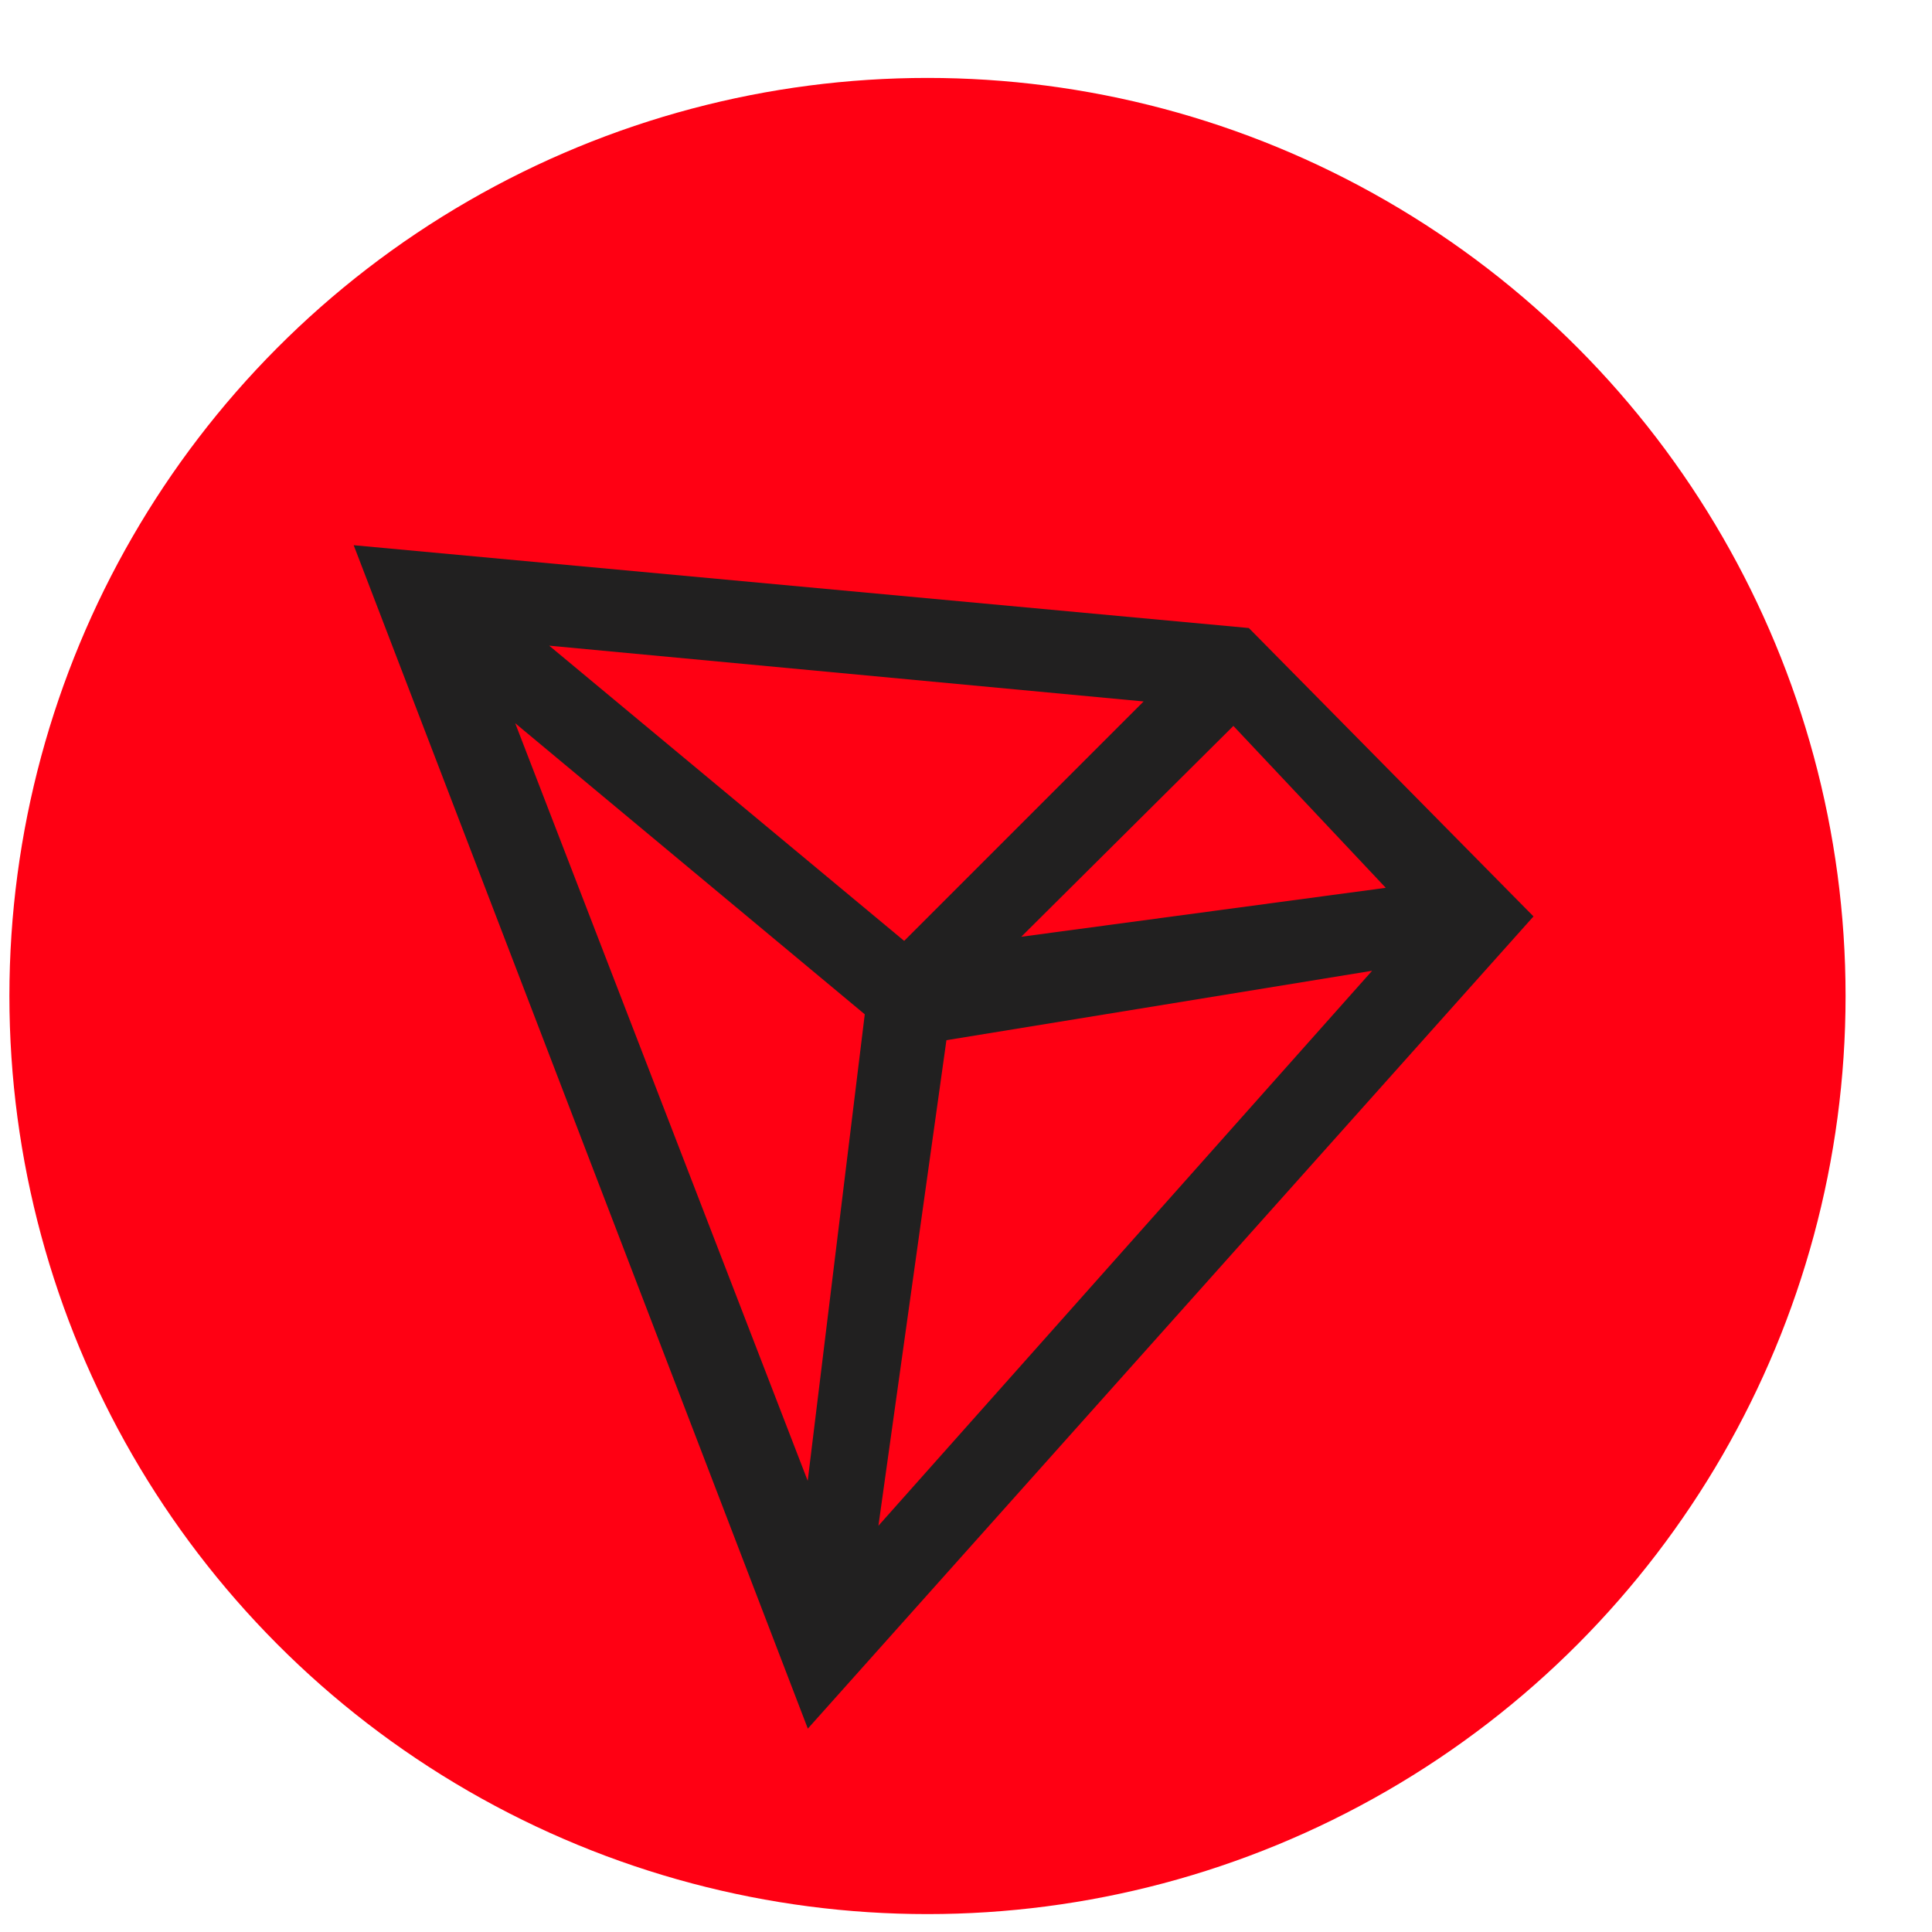 <svg width="15" height="15" viewBox="0 0 15 15" fill="none" xmlns="http://www.w3.org/2000/svg">
<circle cx="7.201" cy="7.733" r="7.128" fill="#FF0013"/>
<path fill-rule="evenodd" clip-rule="evenodd" d="M2.746 4.233L9.696 4.876L11.906 7.115L6.272 13.421L2.746 4.233ZM4.264 5.013L8.879 5.446L7.02 7.305L4.264 5.013ZM4 5.615L6.714 7.875L6.271 11.497L4 5.615ZM10.653 7.537L7.348 8.076L6.82 11.846L10.653 7.537ZM7.929 7.273L9.576 5.636L10.759 6.893L7.929 7.273Z" fill="#212020"/>
</svg>
